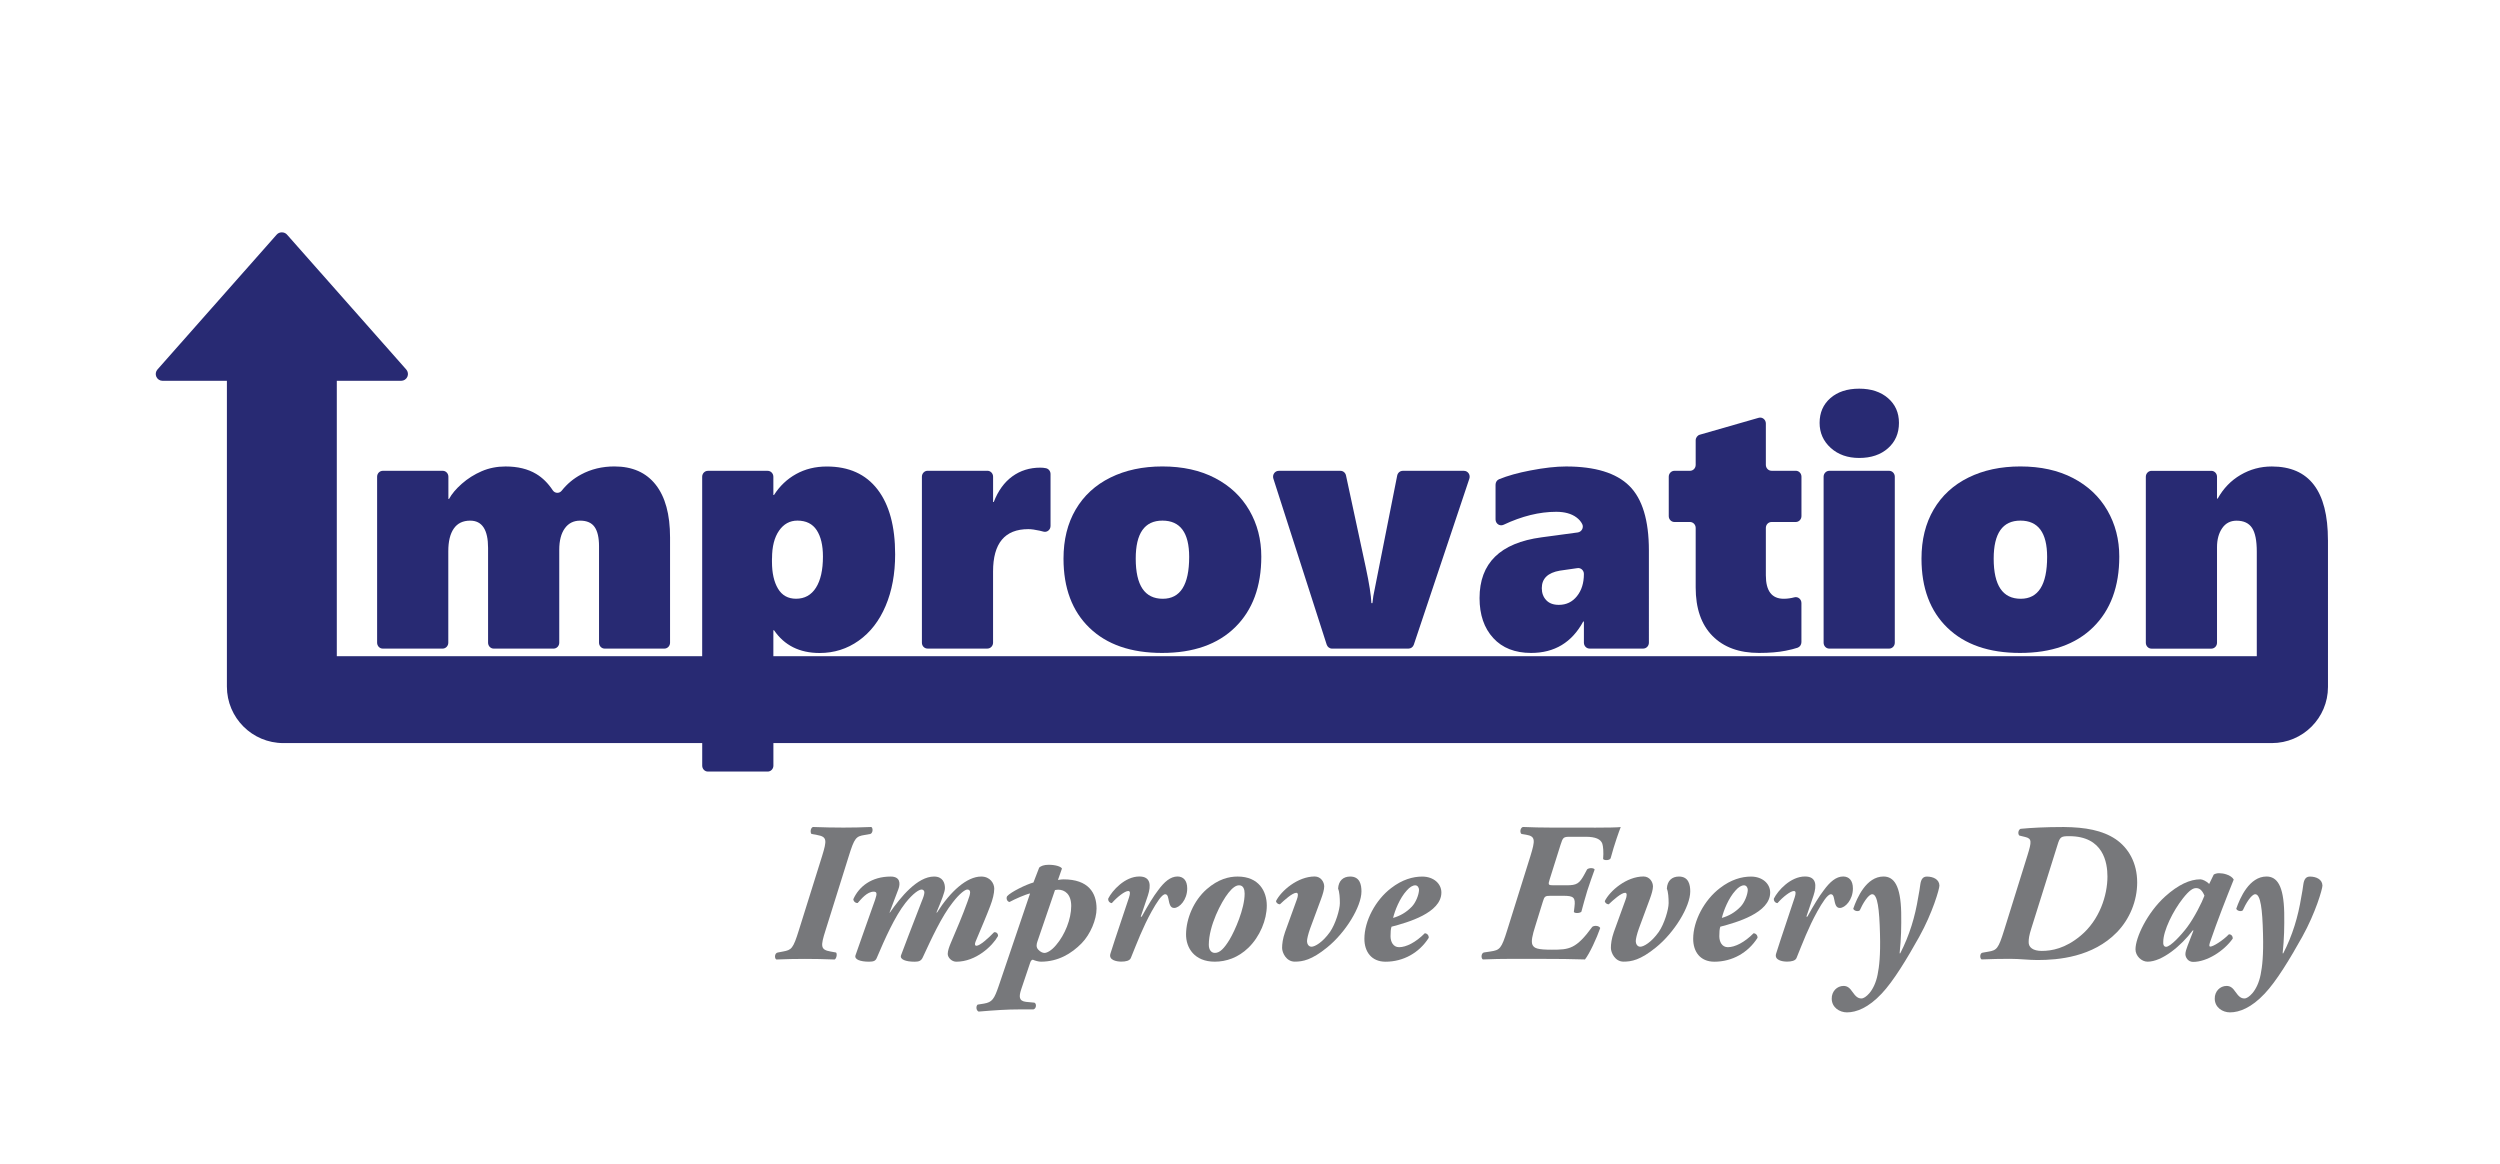<?xml version="1.0" encoding="utf-8"?>
<!-- Generator: Adobe Illustrator 27.1.1, SVG Export Plug-In . SVG Version: 6.00 Build 0)  -->
<svg version="1.1" id="Layer_1" xmlns="http://www.w3.org/2000/svg" xmlns:xlink="http://www.w3.org/1999/xlink" x="0px" y="0px"
	 viewBox="0 0 792 368.85" style="enable-background:new 0 0 792 368.85;" xml:space="preserve">
<style type="text/css">
	.st0{fill:#282A73;}
	.st1{fill:#77787B;}
</style>
<g>
	<path class="st0" d="M119.47,151.02v52.59c0,1.03,0.8,1.87,1.8,1.87h18.95c0.99,0,1.8-0.84,1.8-1.87v-28.99
		c0-3.12,0.58-5.51,1.75-7.18c1.16-1.67,2.89-2.5,5.19-2.5c3.77,0,5.66,2.88,5.66,8.64v30.03c0,1.03,0.8,1.87,1.8,1.87h18.95
		c0.99,0,1.8-0.84,1.8-1.87v-29.43c0-2.9,0.58-5.16,1.75-6.79c1.16-1.63,2.79-2.45,4.87-2.45c2.12,0,3.64,0.67,4.58,2.01
		c0.93,1.34,1.4,3.36,1.4,6.08v30.58c0,1.03,0.8,1.87,1.8,1.87h18.9c0.99,0,1.8-0.84,1.8-1.87v-33.39c0-7.26-1.52-12.82-4.55-16.67
		c-3.03-3.85-7.39-5.78-13.07-5.78c-3.88,0-7.41,0.85-10.58,2.56c-2.41,1.29-4.45,3.01-6.13,5.13c-0.74,0.94-2.16,0.88-2.82-0.12
		c-1.5-2.27-3.25-4-5.26-5.2c-2.63-1.58-5.87-2.36-9.71-2.36c-2.72,0-5.24,0.5-7.57,1.51c-2.33,1.01-4.42,2.33-6.27,3.96
		c-1.85,1.63-3.2,3.24-4.05,4.81h-0.21v-7.04c0-1.03-0.8-1.87-1.8-1.87h-18.95C120.27,149.15,119.47,149.99,119.47,151.02z"/>
	<path class="st0" d="M293.85,205.47h18.95c0.99,0,1.8-0.84,1.8-1.87v-22.55c0-8.95,3.72-13.42,11.17-13.42
		c0.95,0,2.15,0.17,3.6,0.49c0.42,0.1,0.82,0.2,1.19,0.3c1.14,0.32,2.25-0.58,2.25-1.8v-16.45c0-0.89-0.6-1.66-1.45-1.84
		c-0.55-0.12-1.15-0.18-1.78-0.18c-3.39,0-6.35,0.93-8.89,2.78c-2.54,1.85-4.5,4.56-5.87,8.11h-0.21v-8.03c0-1.03-0.8-1.87-1.8-1.87
		h-18.95c-0.99,0-1.8,0.84-1.8,1.87v52.59C292.05,204.64,292.85,205.47,293.85,205.47z"/>
	<path class="st0" d="M368.15,206.85c9.91,0,17.63-2.71,23.15-8.14c5.52-5.43,8.28-12.89,8.28-22.39c0-5.39-1.26-10.27-3.78-14.63
		c-2.52-4.36-6.14-7.77-10.85-10.23c-4.71-2.46-10.28-3.69-16.7-3.69c-6.21,0-11.7,1.17-16.46,3.52
		c-4.76,2.35-8.43,5.72-11.01,10.12c-2.58,4.4-3.86,9.59-3.86,15.57c0,9.31,2.74,16.62,8.23,21.92
		C350.64,204.2,358.31,206.85,368.15,206.85z M368.26,164.93c5.64,0,8.47,3.83,8.47,11.5c0,8.84-2.79,13.26-8.36,13.26
		c-5.72,0-8.57-4.24-8.57-12.71C359.79,168.95,362.61,164.93,368.26,164.93z"/>
	<path class="st0" d="M420.29,204.2c0.24,0.76,0.93,1.28,1.7,1.28h24.21c0.77,0,1.45-0.5,1.7-1.25l17.59-52.59
		c0.41-1.21-0.46-2.48-1.7-2.48h-19.4c-0.85,0-1.59,0.63-1.76,1.5c-4.92,24.68-7.44,37.4-7.56,38.16c-0.12,0.77-0.22,1.52-0.29,2.26
		h-0.32c-0.11-2.49-0.69-6.22-1.75-11.17l-6.3-29.29c-0.18-0.85-0.91-1.46-1.75-1.46H405.1c-1.23,0-2.09,1.25-1.7,2.46L420.29,204.2
		z"/>
	<path class="st0" d="M485.06,206.85c7.41,0,12.91-3.32,16.51-9.96h0.21v6.71c0,1.03,0.8,1.87,1.8,1.87h16.99
		c0.99,0,1.8-0.84,1.8-1.87V174.4c0-9.57-2.07-16.4-6.22-20.49c-4.15-4.09-10.82-6.13-20.03-6.13c-3.14,0-6.92,0.42-11.33,1.27
		c-3.87,0.74-7.17,1.66-9.89,2.77c-0.68,0.28-1.11,0.97-1.11,1.73v11.01c0,1.36,1.35,2.25,2.54,1.69
		c5.81-2.74,11.37-4.11,16.67-4.11c2.68,0,4.82,0.59,6.4,1.76c0.84,0.62,1.45,1.33,1.85,2.13c0.56,1.12-0.2,2.48-1.4,2.65
		l-11.5,1.55c-13.09,1.76-19.63,8.18-19.63,19.25c0,5.28,1.45,9.5,4.34,12.65C475.93,205.27,479.94,206.85,485.06,206.85z
		 M494.16,180.78l5.58-0.8c1.08-0.16,2.04,0.72,2.04,1.85c0,2.86-0.73,5.21-2.2,7.04c-1.46,1.83-3.38,2.75-5.74,2.75
		c-1.73,0-3.06-0.49-4-1.49c-0.93-0.99-1.4-2.26-1.4-3.8C488.44,183.29,490.35,181.44,494.16,180.78z"/>
	<path class="st0" d="M530.46,165.37h4.93c0.99,0,1.8,0.84,1.8,1.87v18.87c0,6.64,1.77,11.75,5.32,15.35s8.46,5.39,14.74,5.39
		c3.28,0,6.09-0.23,8.41-0.69c1.55-0.31,2.81-0.62,3.79-0.95c0.74-0.25,1.24-0.97,1.24-1.78v-12.39c0-1.21-1.09-2.11-2.22-1.81
		c-1.17,0.31-2.3,0.46-3.39,0.46c-3.78,0-5.66-2.48-5.66-7.43v-15.02c0-1.03,0.8-1.87,1.8-1.87h7.68c0.99,0,1.8-0.84,1.8-1.87
		v-12.49c0-1.03-0.8-1.87-1.8-1.87h-7.68c-0.99,0-1.8-0.84-1.8-1.87v-13.11c0-1.23-1.13-2.13-2.28-1.8l-18.63,5.35
		c-0.78,0.22-1.32,0.96-1.32,1.8v7.77c0,1.03-0.8,1.87-1.8,1.87h-4.93c-0.99,0-1.8,0.84-1.8,1.87v12.49
		C528.66,164.54,529.47,165.37,530.46,165.37z"/>
	<path class="st0" d="M579.52,149.15c-0.99,0-1.8,0.84-1.8,1.87v52.59c0,1.03,0.8,1.87,1.8,1.87h18.95c0.99,0,1.8-0.84,1.8-1.87
		v-52.59c0-1.03-0.8-1.87-1.8-1.87H579.52z"/>
	<path class="st0" d="M579.97,141.89c2.35,2.13,5.35,3.19,9.02,3.19c3.78,0,6.82-1.03,9.13-3.08c2.31-2.05,3.47-4.73,3.47-8.03
		c0-3.23-1.16-5.84-3.47-7.84c-2.31-2-5.35-3-9.13-3c-3.81,0-6.85,1-9.13,3c-2.28,2-3.41,4.61-3.41,7.84
		C576.45,137.12,577.62,139.76,579.97,141.89z"/>
	<path class="st0" d="M639.96,206.85c9.91,0,17.63-2.71,23.15-8.14c5.52-5.43,8.28-12.89,8.28-22.39c0-5.39-1.26-10.27-3.78-14.63
		c-2.52-4.36-6.14-7.77-10.85-10.23c-4.71-2.46-10.28-3.69-16.7-3.69c-6.21,0-11.7,1.17-16.46,3.52
		c-4.76,2.35-8.43,5.72-11.01,10.12c-2.58,4.4-3.86,9.59-3.86,15.57c0,9.31,2.74,16.62,8.23,21.92
		C622.45,204.2,630.11,206.85,639.96,206.85z M640.06,164.93c5.64,0,8.47,3.83,8.47,11.5c0,8.84-2.79,13.26-8.36,13.26
		c-5.72,0-8.57-4.24-8.57-12.71C631.6,168.95,634.42,164.93,640.06,164.93z"/>
	<path class="st0" d="M737.49,171.1c0-15.55-5.93-23.32-17.78-23.32c-3.56,0-6.86,0.89-9.9,2.67c-3.04,1.78-5.45,4.28-7.25,7.51
		h-0.21v-6.93c0-1.03-0.8-1.87-1.8-1.87h-18.95c-0.99,0-1.8,0.84-1.8,1.87v52.59c0,1.03,0.8,1.87,1.8,1.87h18.95
		c0.99,0,1.8-0.84,1.8-1.87v-30.25c0-2.46,0.55-4.47,1.64-6.05c1.09-1.58,2.61-2.37,4.55-2.37c2.26,0,3.89,0.76,4.9,2.28
		c1.01,1.52,1.51,4.02,1.51,7.51v33.14H245v-8.22h0.21c3.28,4.8,8.1,7.21,14.45,7.21c4.59,0,8.71-1.3,12.38-3.91
		c3.67-2.6,6.51-6.27,8.52-11s3.02-10.18,3.02-16.34c0-8.87-1.86-15.73-5.58-20.57c-3.72-4.84-9.08-7.26-16.06-7.26
		c-3.63,0-6.88,0.8-9.74,2.39c-2.86,1.59-5.19,3.8-6.99,6.63H245v-5.78c0-1.03-0.8-1.87-1.8-1.87h-18.95c-0.99,0-1.8,0.84-1.8,1.87
		v56.85H106.7v-87.24h20.39c0.85,0,1.61-0.5,1.96-1.27c0.35-0.77,0.21-1.67-0.35-2.31l-37.8-42.76c-0.82-0.92-2.41-0.92-3.22,0
		l-37.8,42.76c-0.56,0.63-0.7,1.54-0.35,2.31c0.35,0.77,1.11,1.27,1.96,1.27h20.39v87.24v1v8.63c0,9.89,8.02,17.9,17.9,17.9h132.68
		v7.15c0,1.03,0.8,1.87,1.8,1.87h18.95c0.99,0,1.8-0.84,1.8-1.87v-7.15h474.7c9.82,0,17.79-7.96,17.79-17.79v-3.48
		c0-0.12,0-0.29,0-0.53V171.1z M244.58,176.87c0-3.7,0.74-6.62,2.22-8.75c1.48-2.13,3.42-3.19,5.82-3.19c2.75,0,4.79,1.01,6.11,3.03
		c1.32,2.02,1.98,4.8,1.98,8.36c0,4.25-0.74,7.54-2.22,9.87s-3.58,3.49-6.3,3.49c-2.54,0-4.45-1.06-5.72-3.19
		c-1.27-2.13-1.91-4.97-1.91-8.53V176.87z"/>
</g>
<g>
	<path class="st1" d="M264.87,301.76c0.38,0.38,0.19,1.83-0.44,2.21c-3.32-0.13-6.52-0.19-9.41-0.19c-3.14,0-5.96,0.06-9.09,0.19
		c-0.63-0.38-0.56-2.02,0.44-2.21l1.69-0.32c2.7-0.5,3.2-0.88,5.02-6.74l7.34-23.44c1.57-5.1,1.63-6.17-1.57-6.74l-1.76-0.32
		c-0.44-0.38-0.38-1.89,0.44-2.21c3.51,0.13,6.65,0.19,9.66,0.19c2.88,0,5.71-0.06,8.84-0.19c0.63,0.38,0.5,1.95-0.31,2.21
		l-1.82,0.32c-2.7,0.44-3.2,0.88-5.02,6.74l-7.34,23.44c-1.63,5.1-1.63,6.17,1.57,6.74L264.87,301.76z"/>
	<path class="st1" d="M284.62,281.66l-2.82,7.43h0.13c3.39-4.91,8.72-11.4,13.98-11.4c2.76,0,3.45,2.02,3.45,3.65
		c0,1.26-1.13,3.97-2.7,7.75h0.19c4.26-6.74,9.47-11.4,13.99-11.4c2.88,0,4.14,2.21,4.14,3.84c0,1.51-0.5,3.46-1.25,5.42
		c-1.19,3.15-2.76,6.8-4.64,11.28c-0.38,0.88-0.25,1.39,0.25,1.39c1.13,0,3.83-2.46,5.58-4.28c0.69-0.13,1.32,0.38,1.25,1.2
		c-1.76,3.15-6.96,8.13-13.23,8.13c-1.44,0-2.7-1.32-2.7-2.46c0-0.95,0.44-2.21,0.94-3.4c1.88-4.41,3.76-8.76,5.33-13.17
		c0.56-1.51,0.82-2.33,0.82-2.96c0-0.5-0.25-0.88-0.88-0.88c-0.69,0-2.38,1.2-4.58,4.03c-3.57,4.47-6.84,11.66-9.53,17.45
		c-0.5,1.13-1.25,1.39-2.57,1.39c-2.76,0-4.77-0.69-4.33-2.02c0.25-0.76,3.95-10.4,6.52-17.01c0.63-1.51,0.88-2.33,0.88-2.96
		c0-0.5-0.38-0.88-0.88-0.88c-0.82,0-2.7,1.2-5.14,4.28c-3.32,4.22-6.52,11.4-9.09,17.45c-0.38,0.88-1,1.13-2.45,1.13
		c-2.7,0-4.7-0.69-4.26-2.02c0.25-0.82,5.27-14.87,6.21-17.58c0.75-2.14,0.5-2.58-0.44-2.58c-2.13,0-3.95,2.33-5.08,3.59
		c-0.69,0.06-1.32-0.5-1.38-1.2c1.82-4.09,5.83-7.18,11.85-7.18C285.25,277.7,285.25,279.96,284.62,281.66z"/>
	<path class="st1" d="M335.16,278.77c0.75-0.13,1.38-0.19,1.76-0.19c7.9,0,10.47,4.28,10.47,9.26c0,3.46-1.94,8.13-4.7,10.96
		c-3.2,3.28-7.46,5.86-12.92,5.86c-0.75,0-1.88-0.31-2.57-0.63c-0.44,0.06-0.69,0.44-0.88,1.07l-2.82,8.38
		c-0.69,2.14-0.81,3.65,1.57,3.91l2.63,0.25c0.75,0.32,0.63,1.89-0.31,2.14h-4.45c-3.89,0-7.71,0.25-12.92,0.69
		c-0.81-0.38-0.88-1.7-0.31-2.21l2.01-0.32c2.63-0.44,3.26-1.45,4.7-5.67l9.91-29.23c-1.5,0.32-4.77,1.76-6.52,2.71
		c-0.81-0.13-1.13-1.2-0.75-1.83c1.13-1.32,6.02-3.72,8.34-4.35l1.82-4.73c0.56-0.5,1.51-0.88,3.01-0.88c2.19,0,3.89,0.57,4.2,1.2
		L335.16,278.77z M328.64,298.3c-0.25,0.76-0.5,1.76,0.31,2.58c0.63,0.69,1.38,1.01,1.94,1.01c0.75,0,2.19-0.69,3.7-2.52
		c2.76-3.21,4.77-8.19,4.77-12.35c0-3.72-2.01-5.17-4.14-5.17c-0.25,0-0.63,0.06-1,0.13L328.64,298.3z"/>
	<path class="st1" d="M376.11,281.47c0,3.59-2.45,6.17-4.14,6.17c-1.25,0-1.5-1.26-1.82-2.9c-0.19-1.07-0.5-1.45-1-1.45
		c-1.07,0-2.7,2.58-4.33,5.48c-2.82,5.1-4.58,9.83-6.58,14.74c-0.38,0.88-1.63,1.13-3.01,1.13c-1.57,0-4.08-0.5-3.45-2.52
		c1.82-5.8,4.14-12.41,5.9-17.83c0.38-1.2,0.44-2.02-0.25-2.02c-1.07,0-3.45,1.83-5.21,3.84c-0.75-0.06-1.25-0.76-1.13-1.45
		c1.25-2.52,5.27-6.99,9.85-6.99c3.64,0,3.76,2.83,2.7,6.05l-2.26,6.68h0.31c2.07-3.72,3.7-6.43,5.21-8.38
		c1.94-2.65,3.89-4.35,6.15-4.35C374.86,277.7,376.11,278.89,376.11,281.47z"/>
	<path class="st1" d="M401.32,286.89c0,4.54-2.19,9.83-5.83,13.36c-3.26,3.15-7.02,4.41-10.66,4.41c-6.4,0-9.16-4.35-9.09-8.76
		c0.06-4.85,2.38-10.58,6.58-14.24c3.64-3.15,6.96-3.97,9.78-3.97C398.81,277.7,401.32,282.36,401.32,286.89z M389.16,282.86
		c-2.26,2.83-6.21,10.4-6.21,16.44c0,1.58,0.75,2.58,1.94,2.58c1.57,0,2.95-1.45,4.64-4.22c1.69-2.83,4.77-9.77,4.77-14.55
		c0-1.32-0.38-2.65-1.76-2.65C391.54,280.47,390.47,281.22,389.16,282.86z"/>
	<path class="st1" d="M419.51,280.84c0,0.95-0.44,2.46-1,3.97l-3.45,9.32c-0.63,1.76-1,3.34-1,4.03s0.38,1.76,1.44,1.76
		s3.51-1.39,5.83-4.66c1.76-2.52,3.14-7.12,3.14-9.13c0-1.7-0.12-3.59-0.56-4.6c0.13-2.52,1.63-3.84,3.83-3.84
		c3.07,0,3.57,2.58,3.57,4.72c0,4.79-5.02,13.04-10.91,17.77c-4.89,3.97-7.71,4.47-10.22,4.47c-2.7,0-4.01-2.83-4.01-4.35
		c0-1.2,0.19-2.9,0.94-5.04l3.7-10.21c0.44-1.13,0.56-2.21-0.12-2.21c-1.25,0-3.76,2.27-5.21,3.65c-0.63,0-1.19-0.5-1.25-1.01
		c1.63-3.28,6.9-7.81,12.29-7.81C418.5,277.7,419.51,279.46,419.51,280.84z"/>
	<path class="st1" d="M456.63,282.74c0,6.49-10.72,9.51-15.8,10.84c-0.25,0.76-0.31,1.7-0.31,3.02c0,1.7,0.82,3.47,2.7,3.47
		c2.26,0,5.27-1.51,8.15-4.41c0.69,0,1.32,0.63,1.25,1.45c-3.01,4.73-8.03,7.56-13.67,7.56c-4.51,0-6.71-3.21-6.71-7.25
		c0-5.67,3.51-12.29,8.47-16.07c3.51-2.71,6.9-3.65,9.85-3.65C454.18,277.7,456.63,279.96,456.63,282.74z M445.66,282.11
		c-2.26,2.46-3.76,6.36-4.33,8.69c2.19-0.63,4.14-1.7,5.96-3.59c1.25-1.32,2.2-3.72,2.26-5.29c0-0.69-0.44-1.45-1.19-1.45
		C447.54,280.47,446.6,281.03,445.66,282.11z"/>
	<path class="st1" d="M504.92,262.2c4.01,0,7.59-0.06,8.53-0.19c-0.44,1.07-2.07,5.61-3.2,9.89c-0.31,0.69-1.94,0.76-2.38,0.25
		c0.19-2.27,0-4.09-0.25-4.85c-0.5-1.45-2.13-2.21-5.27-2.21h-4.89c-2.13,0-2.32,0.13-3.07,2.52l-3.45,10.96
		c-0.56,1.76-0.44,1.89,1.19,1.89h4.14c3.26,0,4.08-0.5,5.71-3.53l0.82-1.51c0.63-0.57,2.2-0.5,2.38,0.06
		c-0.75,1.95-1.5,4.29-2.32,6.68c-0.75,2.39-1.32,4.66-1.88,6.68c-0.5,0.5-2.13,0.57-2.38,0.06l0.19-1.58
		c0.38-3.02-0.25-3.53-3.51-3.53h-4.14c-1.63,0-1.88,0.19-2.38,1.89l-2.38,7.69c-0.94,2.96-1.38,4.91-0.88,5.99
		c0.56,1.07,1.57,1.51,6.15,1.51c5.46,0,7.65-0.19,12.79-7.25c0.69-0.5,2.13-0.38,2.51,0.38c-1.07,3.15-3.45,8.25-4.83,9.96
		c-4.08-0.13-8.21-0.19-15.11-0.19h-8.15c-3.14,0-5.96,0.06-9.09,0.19c-0.63-0.38-0.56-1.95,0.31-2.21l2.13-0.32
		c2.95-0.44,3.45-0.88,5.27-6.74l7.34-23.44c1.57-5.1,1.63-6.3-1.32-6.8l-1.5-0.25c-0.56-0.44-0.44-1.89,0.44-2.21
		c2.95,0.13,6.15,0.19,8.59,0.19H504.92z"/>
	<path class="st1" d="M523.66,280.84c0,0.95-0.44,2.46-1,3.97l-3.45,9.32c-0.63,1.76-1,3.34-1,4.03s0.38,1.76,1.44,1.76
		s3.51-1.39,5.83-4.66c1.76-2.52,3.14-7.12,3.14-9.13c0-1.7-0.12-3.59-0.56-4.6c0.12-2.52,1.63-3.84,3.83-3.84
		c3.07,0,3.58,2.58,3.58,4.72c0,4.79-5.02,13.04-10.91,17.77c-4.89,3.97-7.71,4.47-10.22,4.47c-2.7,0-4.01-2.83-4.01-4.35
		c0-1.2,0.19-2.9,0.94-5.04l3.7-10.21c0.44-1.13,0.56-2.21-0.12-2.21c-1.25,0-3.76,2.27-5.21,3.65c-0.63,0-1.19-0.5-1.25-1.01
		c1.63-3.28,6.9-7.81,12.29-7.81C522.66,277.7,523.66,279.46,523.66,280.84z"/>
	<path class="st1" d="M560.79,282.74c0,6.49-10.72,9.51-15.8,10.84c-0.25,0.76-0.31,1.7-0.31,3.02c0,1.7,0.81,3.47,2.7,3.47
		c2.26,0,5.27-1.51,8.15-4.41c0.69,0,1.32,0.63,1.25,1.45c-3.01,4.73-8.03,7.56-13.67,7.56c-4.52,0-6.71-3.21-6.71-7.25
		c0-5.67,3.51-12.29,8.47-16.07c3.51-2.71,6.9-3.65,9.85-3.65C558.34,277.7,560.79,279.96,560.79,282.74z M549.81,282.11
		c-2.26,2.46-3.76,6.36-4.33,8.69c2.2-0.63,4.14-1.7,5.96-3.59c1.25-1.32,2.2-3.72,2.26-5.29c0-0.69-0.44-1.45-1.19-1.45
		C551.69,280.47,550.75,281.03,549.81,282.11z"/>
	<path class="st1" d="M587,281.47c0,3.59-2.45,6.17-4.14,6.17c-1.25,0-1.5-1.26-1.82-2.9c-0.19-1.07-0.5-1.45-1-1.45
		c-1.07,0-2.7,2.58-4.33,5.48c-2.82,5.1-4.58,9.83-6.58,14.74c-0.38,0.88-1.63,1.13-3.01,1.13c-1.57,0-4.08-0.5-3.45-2.52
		c1.82-5.8,4.14-12.41,5.89-17.83c0.38-1.2,0.44-2.02-0.25-2.02c-1.07,0-3.45,1.83-5.21,3.84c-0.75-0.06-1.25-0.76-1.13-1.45
		c1.25-2.52,5.27-6.99,9.85-6.99c3.64,0,3.76,2.83,2.7,6.05l-2.26,6.68h0.31c2.07-3.72,3.7-6.43,5.21-8.38
		c1.94-2.65,3.89-4.35,6.15-4.35C585.75,277.7,587,278.89,587,281.47z"/>
	<path class="st1" d="M602.3,289.1c0.06,4.47,0,8.19-0.5,12.92h0.19c2.95-5.73,4.7-11.59,5.71-17.83c0.25-1.39,0.56-3.02,0.63-3.84
		c0.25-2.02,1-2.65,2.13-2.65c1.88,0,3.89,0.82,3.95,2.83c0,1.07-2.13,8.57-6.4,16.25c-3.83,6.87-8.15,14.05-11.92,18.02
		c-4.14,4.41-7.96,5.92-10.97,5.92c-2.32,0-4.77-1.51-4.83-4.28c-0.06-2.39,1.69-4.1,3.76-4.1c1.32,0,2.07,0.82,2.76,1.83
		c1.13,1.64,1.88,2.14,2.88,2.14c0.69,0,1.57-0.57,2.51-1.64c1.13-1.32,2.13-3.34,2.63-5.92c0.5-2.52,0.94-5.99,0.75-12.98
		c-0.19-7.62-0.75-12.48-2.45-12.48c-1.25,0-3.07,3.09-3.95,5.1c-0.56,0.5-1.82,0.19-2.07-0.5c1.19-3.46,4.14-10.21,9.6-10.21
		C599.98,277.7,602.11,280.47,602.3,289.1z"/>
	<path class="st1" d="M642.31,270.95c1.32-4.28,1.44-5.29-0.75-5.8l-1.82-0.44c-0.56-0.5-0.38-1.83,0.38-2.14
		c3.39-0.32,7.71-0.57,13.67-0.57c6.9,0.06,12.29,1.07,16.43,3.84c4.08,2.77,6.84,7.5,6.84,13.73c0,5.86-2.38,11.59-6.4,15.75
		c-7.65,7.88-18.56,8.82-25.21,8.82c-2.76,0-5.52-0.38-8.72-0.38c-3.01,0-5.83,0.06-8.97,0.19c-0.63-0.38-0.56-2.02,0.31-2.14
		l1.82-0.32c2.7-0.44,3.2-0.94,5.02-6.8L642.31,270.95z M643.56,294.01c-0.75,2.33-0.88,3.4-0.88,4.41
		c-0.06,1.7,1.38,2.83,4.14,2.83c3.14,0,7.46-0.76,12.29-4.79c6.02-4.98,8.53-12.79,8.53-18.77c0-4.35-1.25-12.79-12.1-12.79
		c-2.63,0-2.95,0.19-3.76,2.9L643.56,294.01z"/>
	<path class="st1" d="M699.87,280.03l1.44-2.96c0.38-0.25,1-0.44,1.69-0.44c0.75,0,1.57,0.13,2.32,0.38
		c1.07,0.31,2.01,1.01,2.32,1.64c-2.38,5.92-5.14,12.92-7.53,19.91c-0.25,0.82-0.31,1.32,0.13,1.32c0.88,0,3.95-1.89,5.89-3.91
		c0.63,0,1.25,0.5,1.19,1.39c-2.76,3.91-8.15,7.37-12.54,7.37c-1.63,0-2.45-1.45-2.45-2.46c0-0.69,0.31-1.64,0.69-2.65l1.88-4.85
		h-0.25c-3.7,4.91-9.72,9.89-14.3,9.89c-1.94,0-3.83-1.83-3.83-3.91c0-3.72,3.7-11.59,9.41-16.76c4.14-3.72,7.84-5.42,11.16-5.42
		C697.74,278.58,699,279.14,699.87,280.03z M695.73,281.35c-0.94,0-2.07,0.57-4.2,3.28c-3.13,3.97-6.21,10.21-6.21,13.74v0.57
		c0.06,0.63,0.38,1.01,0.88,1.01c1.38,0,4.83-3.72,6.71-6.24c2.26-3.02,4.7-7.88,5.46-9.96
		C697.62,281.92,696.74,281.35,695.73,281.35z"/>
	<path class="st1" d="M723.64,289.1c0.06,4.47,0,8.19-0.5,12.92h0.19c2.95-5.73,4.7-11.59,5.71-17.83c0.25-1.39,0.56-3.02,0.63-3.84
		c0.25-2.02,1-2.65,2.13-2.65c1.88,0,3.89,0.82,3.95,2.83c0,1.07-2.13,8.57-6.4,16.25c-3.83,6.87-8.15,14.05-11.92,18.02
		c-4.14,4.41-7.96,5.92-10.97,5.92c-2.32,0-4.77-1.51-4.83-4.28c-0.06-2.39,1.69-4.1,3.76-4.1c1.32,0,2.07,0.82,2.76,1.83
		c1.13,1.64,1.88,2.14,2.88,2.14c0.69,0,1.57-0.57,2.51-1.64c1.13-1.32,2.13-3.34,2.63-5.92c0.5-2.52,0.94-5.99,0.75-12.98
		c-0.19-7.62-0.75-12.48-2.45-12.48c-1.25,0-3.07,3.09-3.95,5.1c-0.56,0.5-1.82,0.19-2.07-0.5c1.19-3.46,4.14-10.21,9.59-10.21
		C721.32,277.7,723.45,280.47,723.64,289.1z"/>
</g>
</svg>
